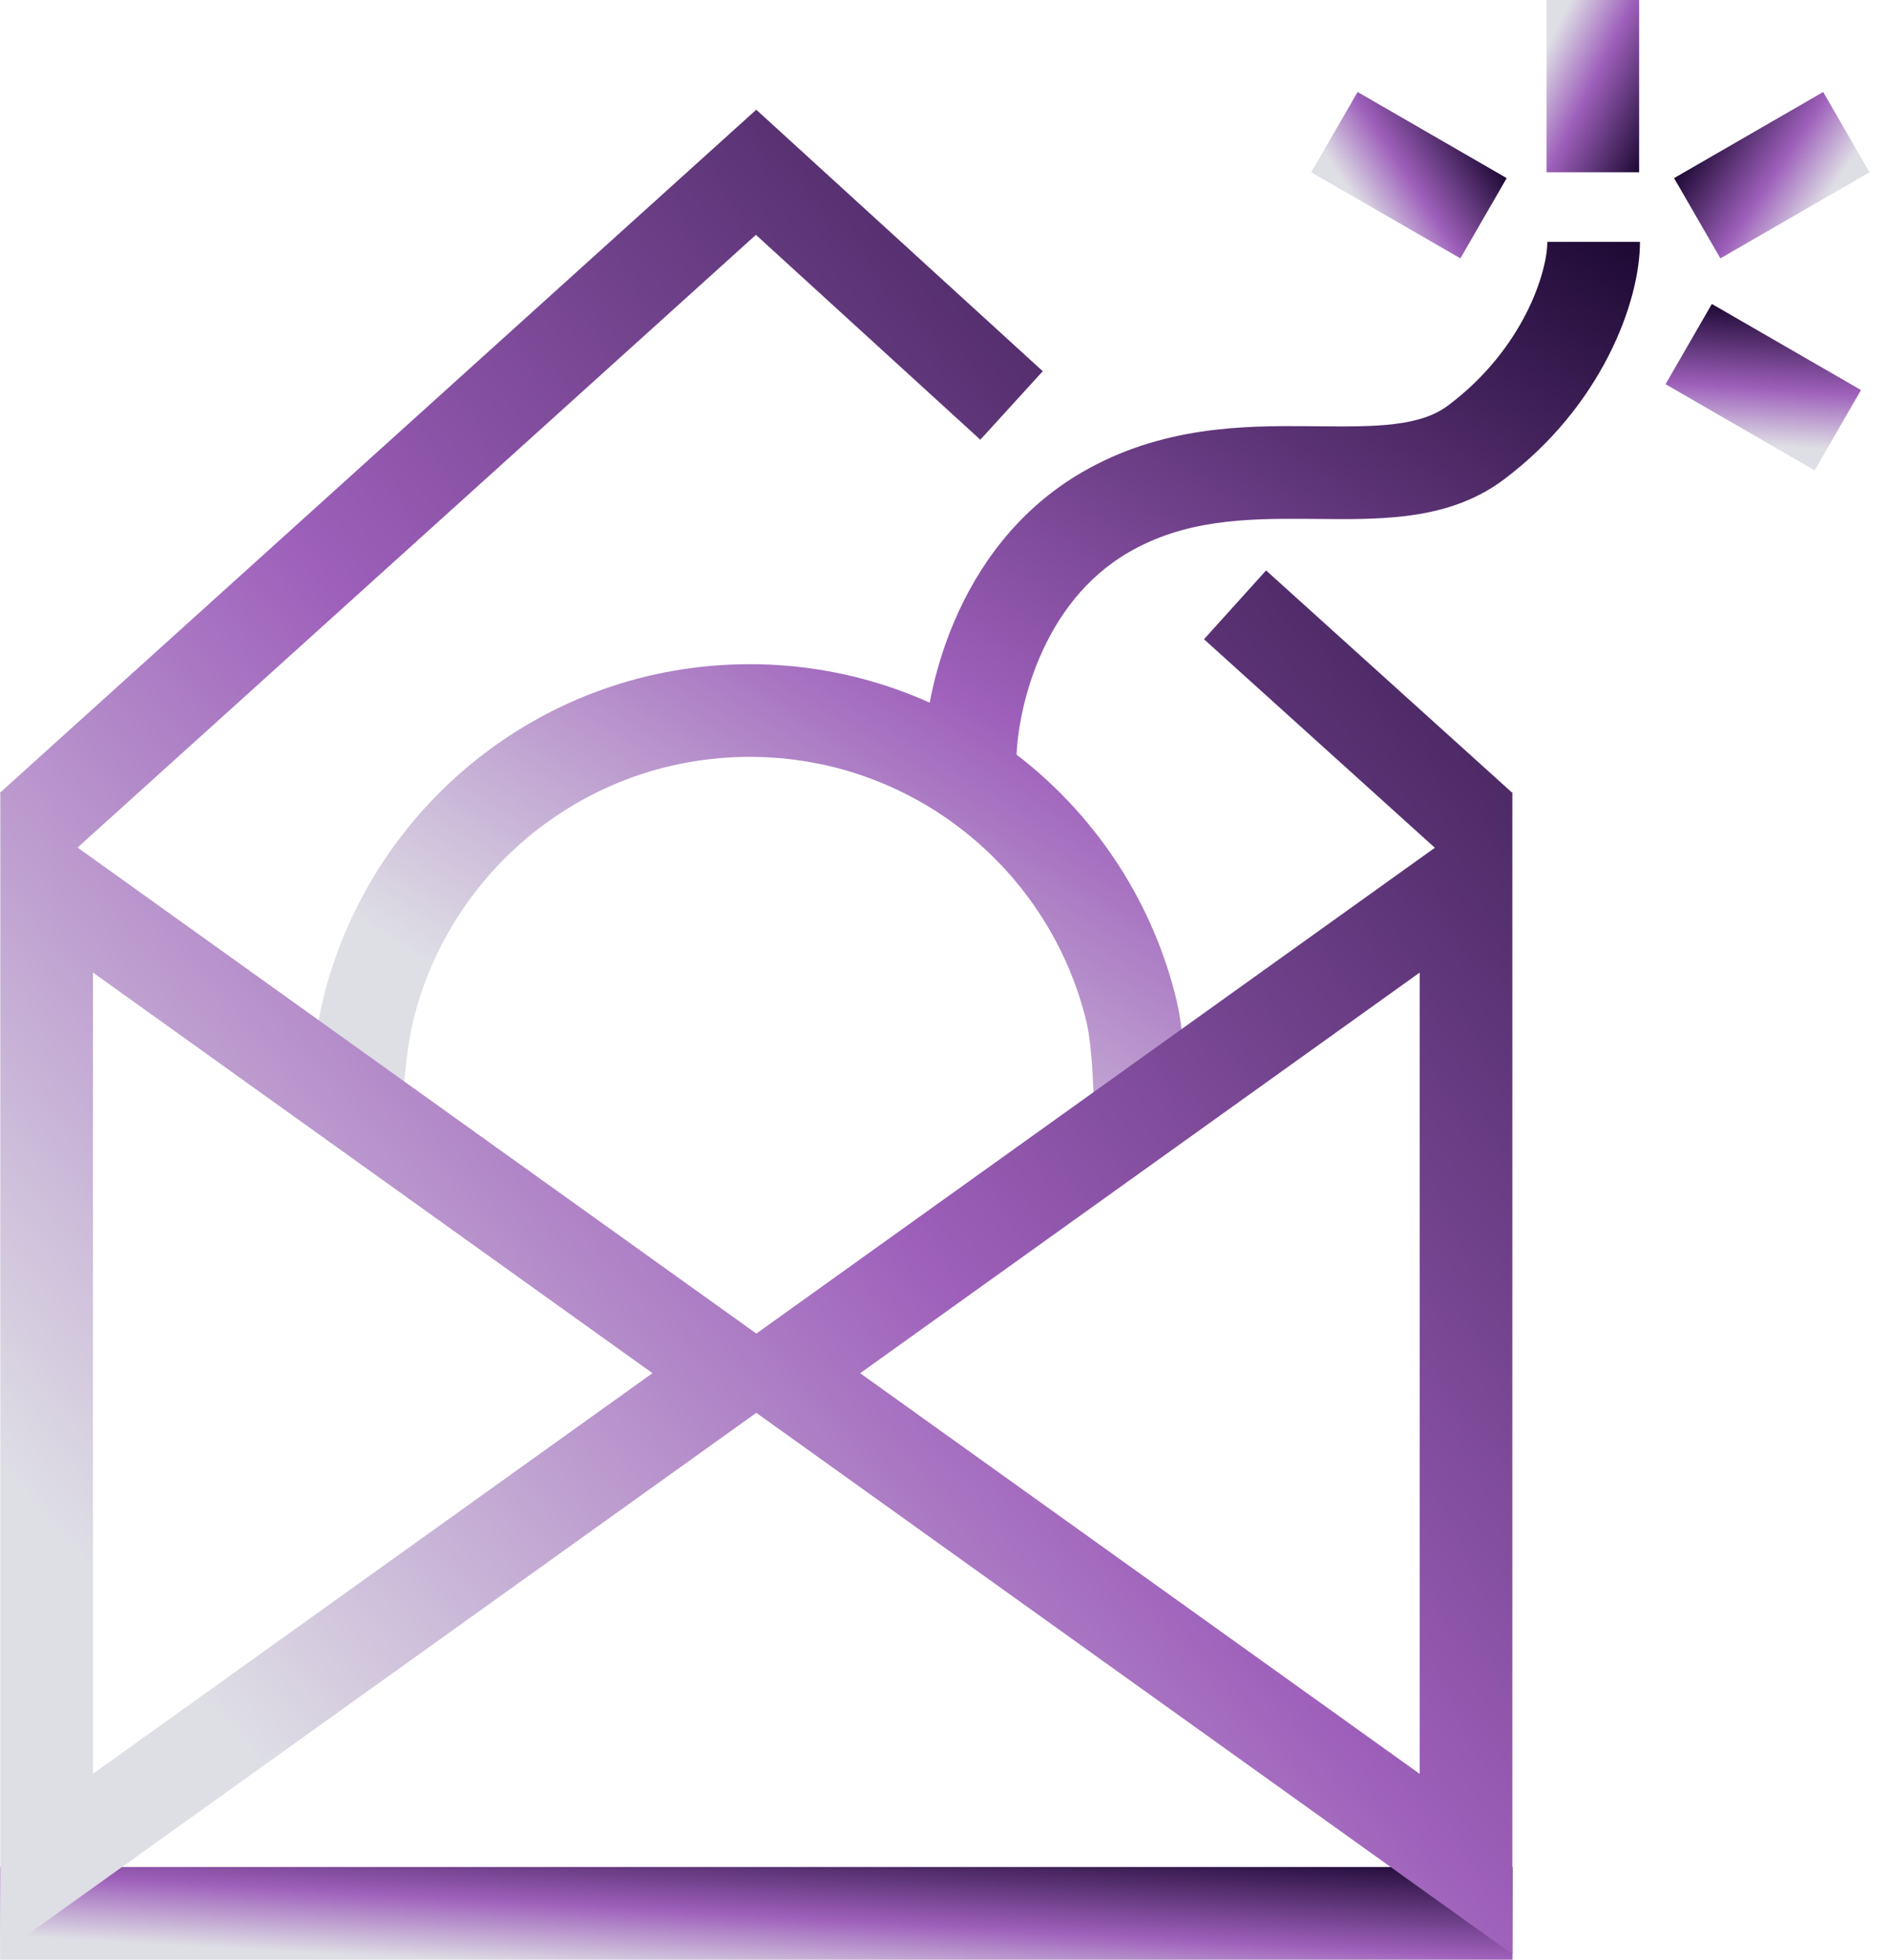 <svg width="54" height="56" viewBox="0 0 54 56" fill="none" xmlns="http://www.w3.org/2000/svg">
<path fill-rule="evenodd" clip-rule="evenodd" d="M21.431 21.628C16.77 21.628 12.857 24.852 11.807 29.193C11.632 29.918 11.523 31.009 11.523 31.843H8.874C8.874 30.852 8.997 29.544 9.233 28.57C10.564 23.068 15.519 18.98 21.431 18.98C27.344 18.98 32.299 23.068 33.63 28.57C33.878 29.594 33.921 31.218 33.921 32.116H31.273C31.273 31.189 31.219 29.867 31.056 29.193C30.006 24.852 26.093 21.628 21.431 21.628Z" fill="url(#paint0_linear_50_5544)"/>
<path fill-rule="evenodd" clip-rule="evenodd" d="M46.881 6.912C46.881 8.614 45.801 11.594 42.986 13.705C42.112 14.361 41.129 14.63 40.189 14.745C39.363 14.847 38.477 14.838 37.661 14.829C37.572 14.829 37.484 14.828 37.397 14.827C35.537 14.811 33.849 14.864 32.261 15.785C31.026 16.503 30.223 17.615 29.722 18.78C29.217 19.957 29.057 21.105 29.057 21.745L26.408 21.745C26.408 20.764 26.635 19.258 27.289 17.735C27.947 16.202 29.076 14.572 30.932 13.495C33.208 12.173 35.571 12.163 37.419 12.179C37.501 12.179 37.582 12.18 37.662 12.181C38.518 12.189 39.225 12.195 39.866 12.116C40.543 12.033 41.024 11.866 41.397 11.586C43.568 9.958 44.233 7.753 44.233 6.912H46.881Z" fill="url(#paint1_linear_50_5544)"/>
<path fill-rule="evenodd" clip-rule="evenodd" d="M43.236 56H0.005V53.352H43.236V56Z" fill="url(#paint2_linear_50_5544)"/>
<path fill-rule="evenodd" clip-rule="evenodd" d="M20.039 39.241L43.233 55.842V22.64L20.039 39.241ZM24.589 39.241L40.584 50.69V27.792L24.589 39.241Z" fill="url(#paint3_linear_50_5544)"/>
<path fill-rule="evenodd" clip-rule="evenodd" d="M23.202 39.24L0.009 22.639L0.009 55.841L23.202 39.24ZM18.652 39.24L2.657 27.791L2.657 50.688L18.652 39.24Z" fill="url(#paint4_linear_50_5544)"/>
<path fill-rule="evenodd" clip-rule="evenodd" d="M21.619 3.135L29.809 10.608L28.024 12.565L21.609 6.711L1.775 24.619L0 22.653L21.619 3.135ZM41.453 24.619L34.418 18.267L36.193 16.301L43.228 22.653L41.453 24.619Z" fill="url(#paint5_linear_50_5544)"/>
<path fill-rule="evenodd" clip-rule="evenodd" d="M44.209 4.922L44.209 -1.15767e-07L46.857 0L46.857 4.922L44.209 4.922Z" fill="url(#paint6_linear_50_5544)"/>
<path fill-rule="evenodd" clip-rule="evenodd" d="M41.747 7.383L37.484 4.923L38.809 2.629L43.071 5.09L41.747 7.383Z" fill="url(#paint7_linear_50_5544)"/>
<path fill-rule="evenodd" clip-rule="evenodd" d="M49.18 7.383L53.443 4.923L52.119 2.629L47.856 5.09L49.18 7.383Z" fill="url(#paint8_linear_50_5544)"/>
<path fill-rule="evenodd" clip-rule="evenodd" d="M47.612 10.979L51.874 13.44L53.199 11.146L48.936 8.686L47.612 10.979Z" fill="url(#paint9_linear_50_5544)"/>
<defs>
<linearGradient id="paint0_linear_50_5544" x1="41.412" y1="1.042" x2="21.496" y2="33.246" gradientUnits="userSpaceOnUse">
<stop stop-color="#100026"/>
<stop offset="0.615" stop-color="#9E60BB"/>
<stop offset="1" stop-color="#DEDEE5"/>
</linearGradient>
<linearGradient id="paint1_linear_50_5544" x1="41.412" y1="1.042" x2="21.496" y2="33.246" gradientUnits="userSpaceOnUse">
<stop stop-color="#100026"/>
<stop offset="0.615" stop-color="#9E60BB"/>
<stop offset="1" stop-color="#DEDEE5"/>
</linearGradient>
<linearGradient id="paint2_linear_50_5544" x1="37.015" y1="52.735" x2="36.749" y2="57.398" gradientUnits="userSpaceOnUse">
<stop stop-color="#100026"/>
<stop offset="0.615" stop-color="#9E60BB"/>
<stop offset="1" stop-color="#DEDEE5"/>
</linearGradient>
<linearGradient id="paint3_linear_50_5544" x1="37.012" y1="-9.142" x2="-9.159" y2="31.469" gradientUnits="userSpaceOnUse">
<stop stop-color="#100026"/>
<stop offset="0.615" stop-color="#9E60BB"/>
<stop offset="1" stop-color="#DEDEE5"/>
</linearGradient>
<linearGradient id="paint4_linear_50_5544" x1="37.012" y1="-9.142" x2="-9.159" y2="31.469" gradientUnits="userSpaceOnUse">
<stop stop-color="#100026"/>
<stop offset="0.615" stop-color="#9E60BB"/>
<stop offset="1" stop-color="#DEDEE5"/>
</linearGradient>
<linearGradient id="paint5_linear_50_5544" x1="37.012" y1="-9.142" x2="-9.159" y2="31.469" gradientUnits="userSpaceOnUse">
<stop stop-color="#100026"/>
<stop offset="0.615" stop-color="#9E60BB"/>
<stop offset="1" stop-color="#DEDEE5"/>
</linearGradient>
<linearGradient id="paint6_linear_50_5544" x1="47.474" y1="4.214" x2="43.737" y2="2.338" gradientUnits="userSpaceOnUse">
<stop stop-color="#100026"/>
<stop offset="0.615" stop-color="#9E60BB"/>
<stop offset="1" stop-color="#DEDEE5"/>
</linearGradient>
<linearGradient id="paint7_linear_50_5544" x1="42.766" y1="4.201" x2="39.273" y2="6.5" gradientUnits="userSpaceOnUse">
<stop stop-color="#100026"/>
<stop offset="0.615" stop-color="#9E60BB"/>
<stop offset="1" stop-color="#DEDEE5"/>
</linearGradient>
<linearGradient id="paint8_linear_50_5544" x1="48.161" y1="4.201" x2="51.654" y2="6.5" gradientUnits="userSpaceOnUse">
<stop stop-color="#100026"/>
<stop offset="0.615" stop-color="#9E60BB"/>
<stop offset="1" stop-color="#DEDEE5"/>
</linearGradient>
<linearGradient id="paint9_linear_50_5544" x1="49.858" y1="8.505" x2="49.614" y2="12.68" gradientUnits="userSpaceOnUse">
<stop stop-color="#100026"/>
<stop offset="0.615" stop-color="#9E60BB"/>
<stop offset="1" stop-color="#DEDEE5"/>
</linearGradient>
</defs>
</svg>
